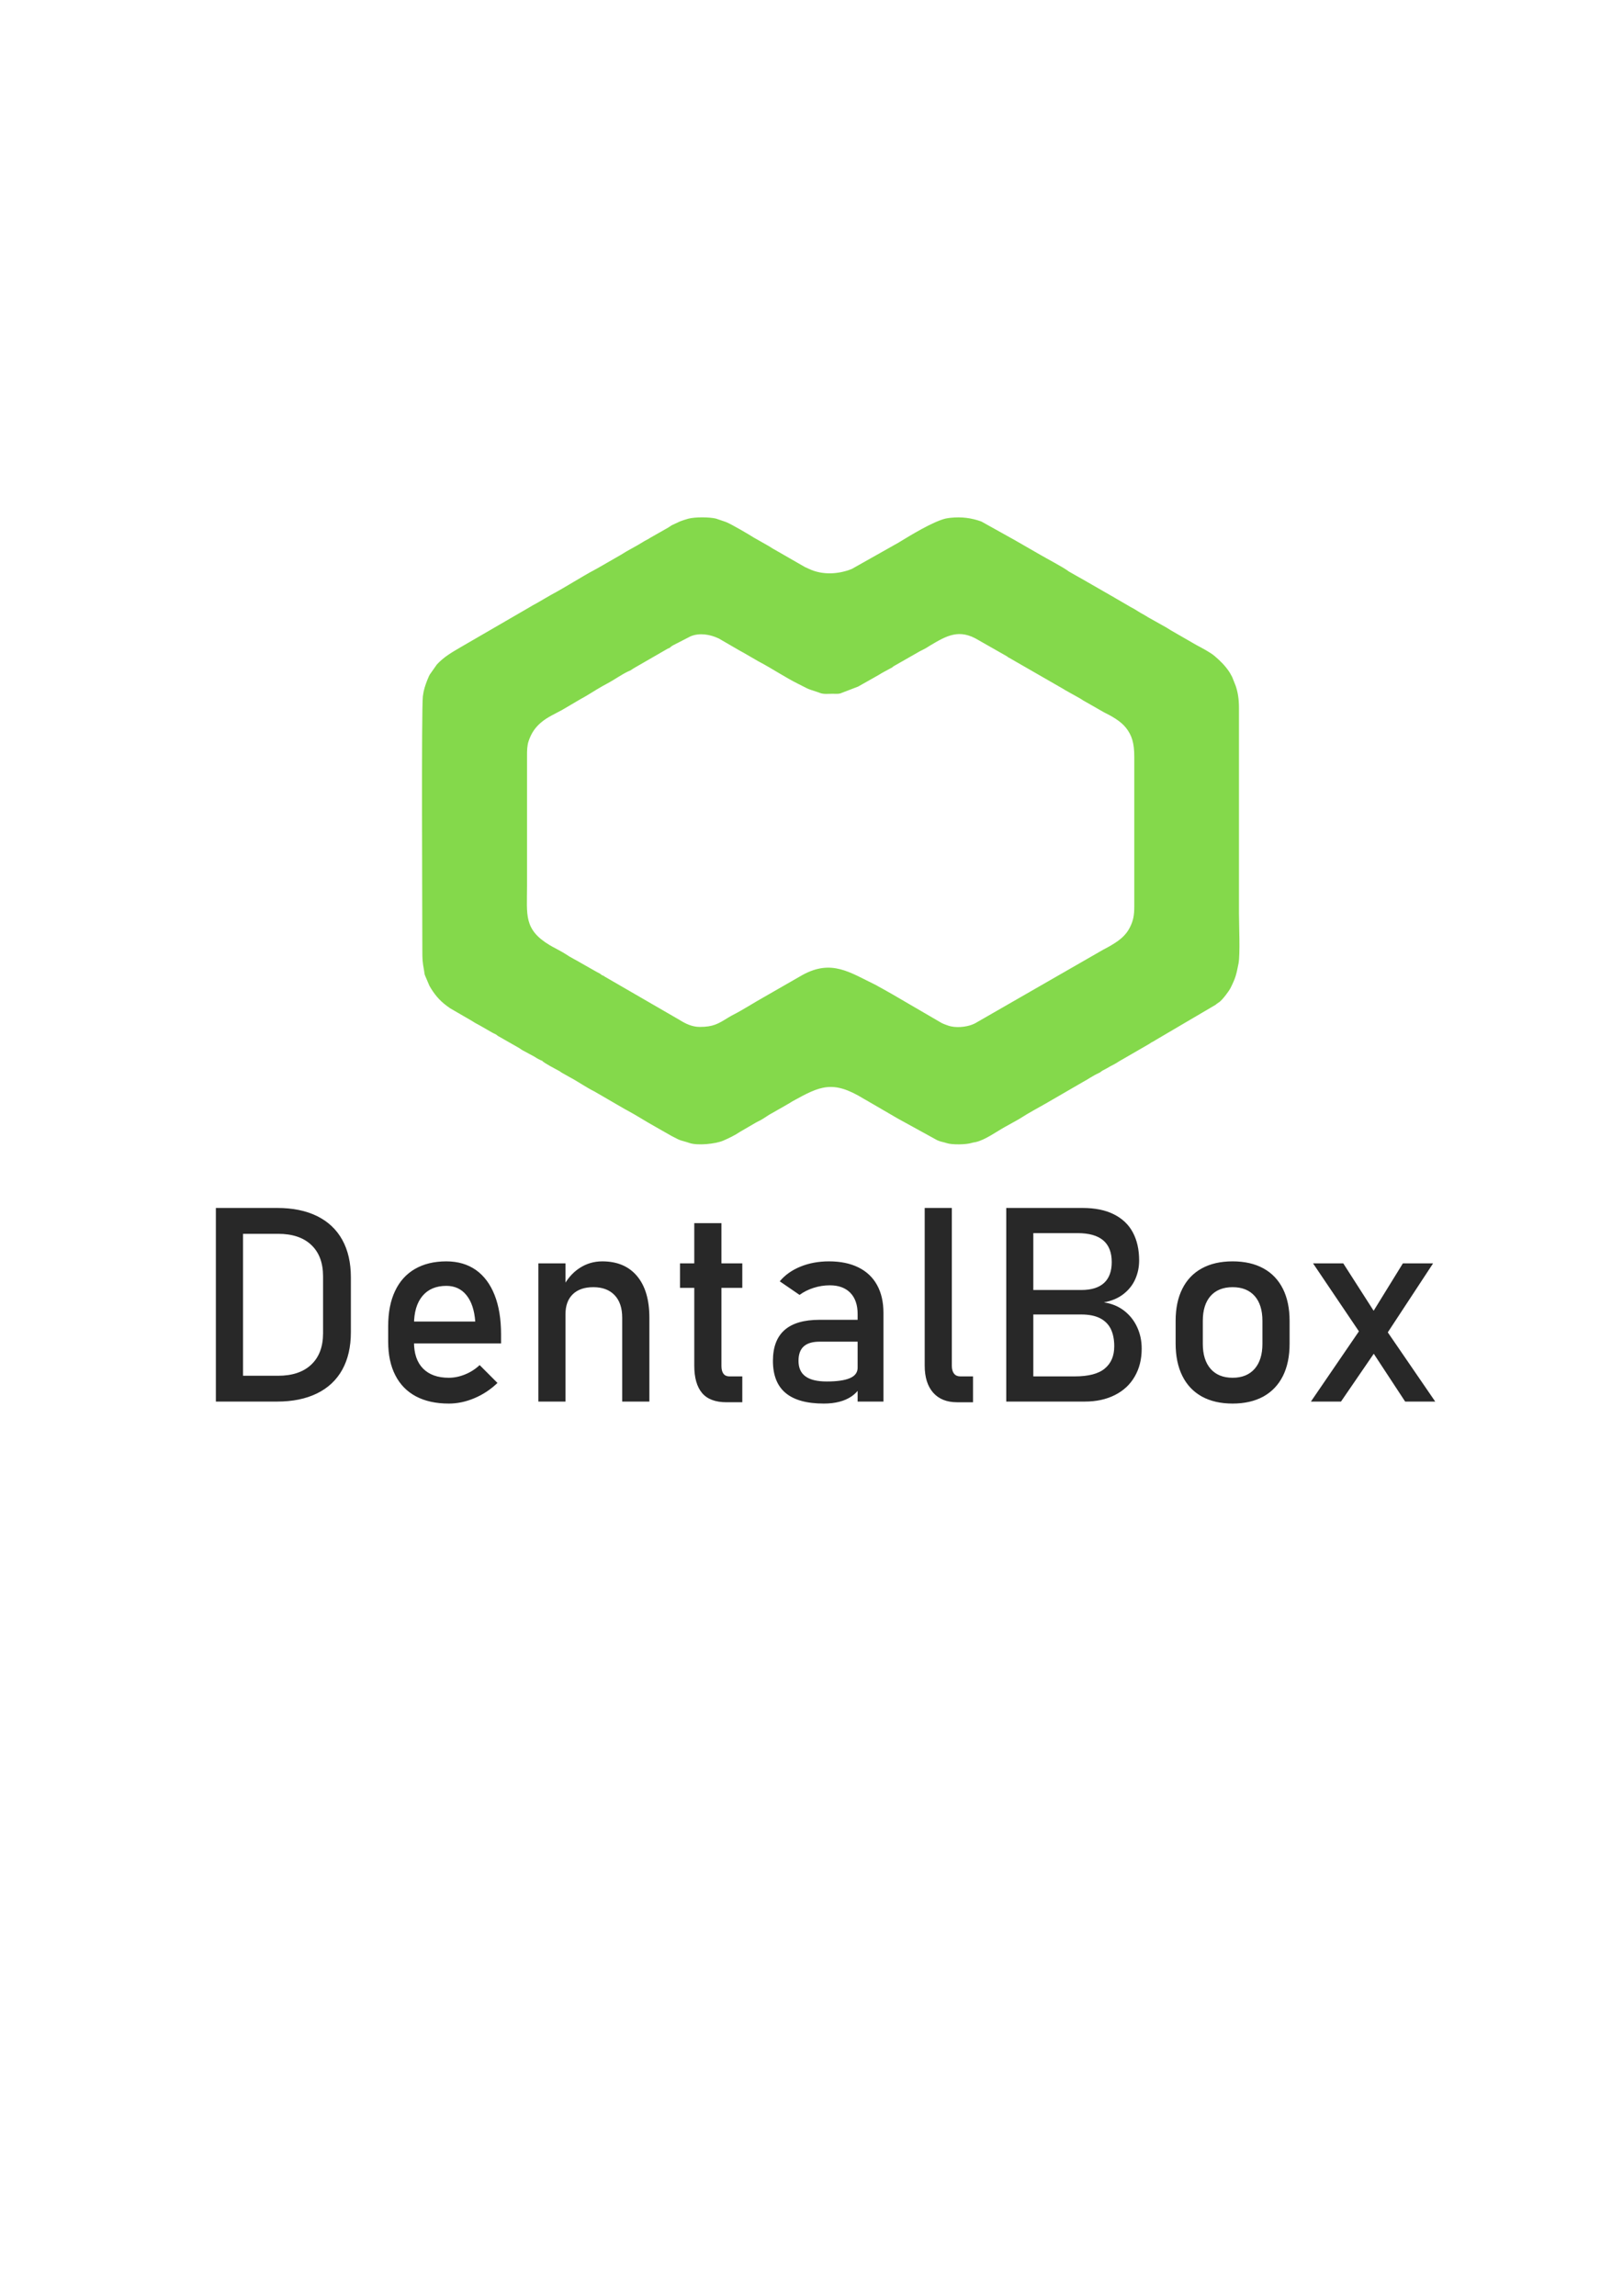 <?xml version="1.0" encoding="UTF-8"?> <svg xmlns="http://www.w3.org/2000/svg" xmlns:xlink="http://www.w3.org/1999/xlink" xmlns:xodm="http://www.corel.com/coreldraw/odm/2003" xml:space="preserve" width="210mm" height="297mm" version="1.1" style="shape-rendering:geometricPrecision; text-rendering:geometricPrecision; image-rendering:optimizeQuality; fill-rule:evenodd; clip-rule:evenodd" viewBox="0 0 21000 29700"> <defs> <style type="text/css"> .fil0 {fill:#84D94B} .fil1 {fill:#282828;fill-rule:nonzero} </style> </defs> <g id="Слой_x0020_1">  <path class="fil0" d="M13056.54 8509.27l705.91 405.93c1.52,1 3.56,2.4 5.08,3.39 1.52,0.99 3.58,2.37 5.12,3.35 2.13,1.35 8.31,5.15 10.48,6.45l195.51 109.29c11.92,7.01 25.78,15.93 36.01,23.26l269.52 153.82c98.35,48.8 214.79,112.27 283.58,199.01 77.89,98.2 108.74,199.81 108.64,373.97l0.01 1938.88c0.25,110.32 -11.74,180.32 -54.83,266.91 -60.69,121.95 -153.71,183.06 -267.26,249.2 -27.92,16.26 -52.93,28.06 -82.56,44.45l-1613.14 926.86c-33.62,18.84 -37.87,24.2 -78.21,40.32 -81.36,32.51 -218.5,47.57 -315.9,12.07 -25.38,-9.25 -58.16,-20.3 -84.16,-34.38l-636.58 -370.95c-1.63,-0.93 -3.78,-2.14 -5.42,-3.05l-124.44 -70.29c-31.23,-16.66 -46.56,-24.69 -76.11,-42.42 -342.26,-165.48 -576.47,-340.48 -955.89,-131.61l-500.26 287.14c-108.18,60.3 -281.81,169.63 -381.24,219.9 -27.56,13.93 -57.03,30.47 -81.42,45.57 -127.25,78.8 -190.93,118.37 -364.77,118.44 -99.23,0.04 -183.7,-41.36 -263.9,-91.71l-960.17 -555.6c-18.92,-12.38 -18.17,-14.75 -41.42,-21.86 -20.75,-19.44 -43.7,-30.49 -65.16,-40.67l-205.22 -116.5c-64.23,-38.98 -136.37,-71.91 -198.25,-115.01 -19.32,-13.45 -49.52,-29.21 -69.36,-40.71 -45.53,-26.4 -90.36,-47.11 -136.77,-74.89 -339.72,-203.4 -294.65,-391.7 -294.65,-763.69l-0.01 -1693.35c-0.11,-61.54 1.09,-125.55 20.29,-182.85 34.01,-101.53 83.8,-177.71 167.89,-247.03 78.74,-64.91 175.93,-107.93 266.34,-156.99l233.92 -137.73c96.42,-50.81 191.61,-116.47 287.84,-170.25 25.66,-14.34 41.46,-22.92 65.76,-35.84 89.78,-47.75 175.72,-111.37 268.12,-155.21 18.33,-8.69 17.58,-5.69 34.73,-16.08 17.29,-10.47 0.51,-0.89 14.85,-10.54 11.25,-7.56 11.88,-7.54 20.9,-12.97 1.59,-0.95 3.78,-2.14 5.36,-3.11 1.58,-0.95 3.71,-2.22 5.28,-3.19 1.55,-0.96 3.65,-2.29 5.19,-3.27l426.74 -245.97c28.2,-11.9 -11.54,7.31 13.13,-4.58 12.89,-6.22 -0.86,2.15 12.84,-7.85 9.79,-7.14 0.99,-1.69 13.49,-11.43 13.66,-10.64 19.21,-13.69 36.69,-23.14l67.43 -34.18c12,-5.71 7.8,-3.42 16.7,-8.7l134.19 -69.01c116.14,-47.21 251.52,-23.87 360.04,27.43 1.77,0.83 3.95,1.91 5.7,2.76l241.08 139.92c27.5,15.13 44.09,26.12 70.67,39.4l198.4 114.86c15.64,8.84 16.67,8.83 33.14,17.66 141.84,76.13 338.99,203.72 474.8,270.27 139.95,68.57 100.74,60.28 261.55,110.98l30.89 11.45c45.62,17.31 108.85,9.22 160.01,9.35 31.89,0.08 68.22,3.63 97.78,-3.82l232.42 -89.31 200.22 -113.05c26,-14.16 45.9,-25.82 70.28,-39.79 19.65,-11.26 40.07,-25.85 63.99,-37.6l104.58 -56.3c16.65,-12.46 4.13,-6.81 29.29,-21.51l290.68 -165.94c49.93,-31.2 106.53,-52.29 153,-84.64 14.09,-9.81 9.22,-6.25 20.77,-13.1 214.1,-126.89 375.17,-220.65 624.62,-68.8 43.45,26.45 89.61,49.69 134.89,76.86l226.7 129.02c31.42,18.28 8.76,11.28 34.06,22.3zm-6038.29 5215.47c8.28,20.79 181.36,110.59 203.45,122.55 14.02,7.59 10.41,4.99 21.71,12.16 12.07,7.65 11.93,9.51 24.97,17.36l108.3 61.03c95.07,49.98 221.05,137.1 311.09,179.98l401.82 233.18c1.8,0.81 3.98,1.87 5.75,2.72l11.04 5.88c127.11,67.65 244.19,145.44 369.64,214.57l210.32 119.88c146.24,78.52 114.3,51.64 237.05,93.15 102.72,34.73 335.01,12.04 434.36,-31.09 72.83,-31.61 150.36,-68.6 216.61,-113.59l208.66 -121.53c19.13,-11.1 34.49,-17.01 56.14,-28.53 53.39,-28.39 97.83,-65.93 152.2,-93.33l183.34 -104.53c16.28,-10.54 8.88,-5.43 26.91,-15.42 22.53,-12.48 30.69,-20.23 52.42,-32.25 356.54,-197.37 520.11,-278.32 919.71,-33.68 13.88,8.5 9.78,6.14 26.88,15.46 11.4,6.2 15.99,8.51 27.24,15.09 21.04,12.3 33.37,21.05 53.34,31.33l337.22 196.17c10.02,5.54 16.62,8.81 27.36,14.98l480.8 264.27c42.59,20.29 81.32,23.14 123.22,37.64 67.57,23.39 252.06,19.81 321.24,-2.25 7.44,-2.37 12.42,-3.5 20.2,-5.2 12.14,-2.66 17.49,-2.45 35.69,-6.64 122.27,-28.16 267.82,-135.86 378.76,-196.98l157.9 -87.63c12.75,-7.42 14.14,-7.84 26.88,-15.45 2.18,-1.3 8.38,-5.09 10.51,-6.43 1.54,-0.98 3.6,-2.36 5.12,-3.35 105.52,-68.39 217.54,-126.79 326.84,-189.62l471.76 -273.31c73,-38.91 136.63,-85.66 211.06,-119.14 31.31,-14.08 23.18,-16.85 51.43,-33.24 20.98,-12.18 35.15,-16.6 55.34,-29.33 50.03,-31.54 108.09,-55.05 156.36,-89.17l391.73 -226.34c12.5,-7.73 13.74,-10.44 25.09,-17.24 23.59,-14.12 28.34,-12.16 54.08,-30.59l778.63 -457.51c20.91,-19.03 28.83,-21.03 48.91,-35.75 39.79,-29.16 122.78,-137.55 145.95,-184.25 65.18,-131.4 72.5,-167.01 101.72,-313.15 23.13,-115.73 6.05,-500.97 6.05,-654.34l0 -2650.08c0.07,-116.46 -13.66,-202.78 -42.23,-287.97l-45.6 -115.26c-13.18,-21.4 -18.53,-35.73 -30.12,-54.54 -0.97,-1.56 -2.27,-3.68 -3.26,-5.21 -54.5,-83.75 -119.27,-148.05 -194.55,-211.86 -57.24,-48.51 -162.47,-103 -232.19,-140.34 -1.67,-0.9 -3.81,-2.09 -5.47,-3l-333.03 -191.9c-21.37,-12.47 -32.24,-21.92 -52.04,-32.62l-211.53 -118.67c-34.21,-18.01 -64.44,-39.85 -101.55,-59.33 -37.43,-19.65 -66.92,-41.15 -105.64,-63.69 -19.82,-11.53 -30.43,-16.39 -49.46,-26.74l-171.22 -99.71c-2.24,-1.24 -8.58,-4.87 -10.79,-6.15 -11.39,-6.6 -17.28,-10.27 -26.62,-15.71l-424.72 -244.14c-12.31,-6.74 -15.24,-8.58 -27.38,-14.96l-136.64 -77.73c-1.36,-1.2 -3.64,-4.77 -4.23,-3.41 -0.6,1.38 -3.44,-2.81 -4.29,-3.43 -65.92,-48.7 -277.53,-160.02 -363.89,-210.72l-300.97 -173.16c-2.2,-1.28 -8.54,-4.92 -10.73,-6.2 -1.6,-0.94 -3.7,-2.22 -5.3,-3.16l-440.37 -245.43c-130.72,-46.5 -255.04,-62.41 -398.81,-47.59 -9.58,0.99 -52.02,6.75 -65.93,10.28 -165.4,41.89 -444.94,211.87 -610.01,312.85l-601.14 338.66c-173.71,69.85 -381.04,81.47 -554.31,-1.14 -18.34,-8.74 -32.84,-14.36 -52.39,-23.81l-408.74 -234.73c-5.78,-3.4 -9.56,-5.53 -16.01,-9.39 -18.19,-10.86 -31.9,-21.4 -46.91,-29.29l-189.07 -107.26c-61.98,-40.13 -285.43,-170.42 -352.18,-198.16l-12.09 -4.84c-7.97,-3.01 -10.87,-3.59 -18.92,-6.48 -2.01,-0.72 -4.26,-1.48 -6.26,-2.21l-101.13 -34.34c-86.06,-20.55 -266.62,-21.89 -357.11,1.26 -17.19,4.4 -36.24,11.73 -58.42,17.79l-43.78 15.49c-1.9,0.76 -4.13,1.66 -6.04,2.42l-104.04 48.36c-17.34,9.85 -31.23,21 -46.16,30.04l-232.16 131.9c-14.29,8.39 -9.66,6.46 -20.74,13.13l-54.86 29.81c-1.6,0.94 -3.73,2.2 -5.32,3.15 -1.59,0.95 -3.72,2.2 -5.3,3.17 -2.16,1.31 -8.29,5.16 -10.42,6.51 -91.99,58.25 -192.16,105.14 -283.84,164.89l-284.97 163.76c-18.67,10.77 -28.52,16.38 -48.97,27.24 -180.63,95.84 -385.75,229.57 -570.08,327.38l-187.62 108.71c-35.85,19.07 -59.18,31.28 -91.91,52.03l-889.57 515.9c-1.59,0.95 -3.7,2.23 -5.3,3.17 -115.08,67.54 -210.49,121.4 -303.84,221.09l-90.95 129.18c-4,7.29 -9.55,18.1 -11.7,22.17l-22.71 53.49c-26.45,70.37 -45.81,123.21 -56.01,206.45 -19.9,162.4 -6.87,2809.34 -6.87,3278.21 0,130.26 1.34,154.51 22.91,273.42 6.85,37.72 0.7,29.63 13.09,63.12l55.64 130.62c58.9,104.73 127.34,187.85 223.46,259.14 14.87,11.02 28.71,21.51 44.3,31.9l284.13 164.6c17.25,11.01 25.79,17.13 47.09,29.11 19.44,10.93 30.21,15.64 49.59,26.61l161.24 92.76c16.06,8.48 10.81,6.2 27.89,14.45 37.21,17.99 16.8,5.99 46.82,29.38l280.42 159.84c17.93,11.93 28.44,21.33 46.19,30.01l148.58 80.03c37.48,24.76 60.43,37.26 102.26,54.34z"></path> <path class="fil1" d="M3031.21 17797.61l566.8 0c184.62,0 328.08,-48.22 429.21,-144.05 101.72,-95.84 152.87,-231.07 152.87,-405.7l0 -737.3c0,-174.63 -51.15,-309.86 -152.87,-405.7 -101.13,-95.84 -244.59,-143.46 -429.21,-143.46l-566.8 0 0 -334.55 556.22 0c201.08,0 372.76,35.27 515.05,105.24 142.29,69.97 251.06,172.27 325.73,306.33 74.67,134.64 111.72,296.33 111.72,486.25l0 709.67c0,189.32 -37.05,351.01 -111.72,485.66 -74.67,134.05 -183.44,236.36 -326.9,306.32 -142.88,69.97 -314.57,105.25 -515.65,105.25l-554.45 0 0 -333.96zm-238.12 -2170.76l351.6 0 0 2504.72 -351.6 0 0 -2504.72zm3013.31 2530.59c-165.22,0 -306.92,-31.16 -423.92,-92.9 -117.01,-62.32 -206.38,-153.46 -267.53,-273.4 -61.73,-119.95 -92.31,-264.58 -92.31,-434.51l0 -201.67c0,-176.97 29.4,-328.08 88.79,-453.32 58.79,-125.23 144.64,-220.48 257.52,-285.75 112.31,-65.26 248.12,-98.19 406.29,-98.19 149.34,0 276.93,37.63 382.76,111.72 105.25,74.67 185.8,182.85 241.65,323.96 55.86,141.12 83.49,311.04 83.49,508.59l0 117.01 -1205.91 0 0 -282.81 871.95 0 0 0c-10.58,-145.82 -48.21,-259.3 -112.89,-339.85 -64.67,-81.14 -151.69,-121.7 -261.05,-121.7 -132.88,0 -236.36,43.5 -309.27,131.11 -72.91,87.02 -109.36,210.49 -109.36,370.42l0 226.95c0,148.17 39.39,262.23 117,341.02 78.2,79.38 189.33,119.36 332.79,119.36 71.14,0 141.7,-14.7 211.67,-43.51 69.96,-28.22 132.88,-68.79 188.14,-120.53l0 0 230.49 231.07 0 0c-88.2,84.66 -187.56,150.51 -298.1,196.96 -109.95,46.45 -221.08,69.97 -332.2,69.97zm1159.46 -1813.87l351.02 0 0 1788 -351.02 0 0 -1788zm1084.8 704.38c0,-126.41 -32.34,-224.01 -98.19,-292.8 -65.27,-68.79 -156.99,-103.48 -275.17,-103.48 -115.24,0 -203.43,30.57 -266.35,91.72 -62.32,60.56 -94.07,146.4 -94.07,256.35l-35.87 -344.55c55.27,-107.59 127,-191.08 216.37,-249.88 88.79,-58.21 186.98,-87.61 295.16,-87.61 194.03,0 343.96,63.5 450.38,190.5 106.42,127 159.34,306.33 159.34,537.99l0 1085.38 -351.6 0 0 -1083.62zm1351.13 1092.44c-144.64,0 -251.06,-39.98 -318.08,-119.95 -67.03,-79.96 -100.55,-197.55 -100.55,-353.95l0 -1843.26 351.61 0 0 1846.79c0,43.51 8.23,77.02 25.28,100.54 17.64,23.52 42.92,35.28 75.85,35.28l168.74 0 0 334.55 -202.85 0zm-603.25 -1796.82l806.1 0 0 316.92 -806.1 0 0 -316.92zm2298.35 654.41c0,-117.01 -31.75,-208.14 -94.08,-272.82 -62.91,-64.67 -151.1,-97.6 -266.34,-97.6 -71.15,0 -141.11,11.17 -209.32,32.93 -68.2,21.75 -128.76,52.32 -181.68,91.13l-256.35 -175.8c67.61,-81.14 156.98,-144.64 267.52,-189.91 111.13,-45.28 234.01,-68.21 369.83,-68.21 148.17,0 274.58,25.87 380.41,78.2 105.84,52.33 186.39,128.18 241.07,227.54 55.27,99.37 82.9,219.31 82.9,359.25l0 1148.88 -333.96 0 0 -1133.59zm-438.03 1159.46c-220.49,0 -385.12,-45.86 -493.89,-137 -109.37,-91.13 -164.05,-229.89 -164.05,-415.69 0,-176.97 49.98,-309.85 149.93,-398.05 99.96,-88.78 251.07,-132.88 453.32,-132.88l508 0 24.11 282.81 -530.34 0c-92.31,0 -160.52,20 -206.38,61.15 -45.27,40.57 -67.61,102.9 -67.61,186.97 0,90.55 29.98,157.58 90.54,201.09 59.98,44.1 151.7,65.85 274.58,65.85 134.06,0 234.6,-14.7 300.45,-43.51 65.85,-28.22 99.37,-73.49 99.37,-134.05l35.86 251.64c-31.16,48.22 -69.38,87.61 -114.65,118.77 -45.27,30.58 -97.6,54.09 -157.57,69.38 -59.39,15.88 -127,23.52 -201.67,23.52zm1656.88 -487.42c0,43.51 9.99,77.02 28.81,100.54 18.81,23.52 45.27,35.28 79.96,35.28l165.22 0 0 334.55 -206.38 0c-133.46,0 -236.36,-41.75 -309.26,-124.06 -72.91,-82.9 -109.37,-199.32 -109.37,-349.84l0 -2039.64 351.02 0 0 2043.17zm911.34 135.82l678.51 0c178.15,0 308.09,-33.52 389.23,-101.72 81.73,-67.62 122.3,-162.87 122.3,-285.75l0 -5.29c0,-84.67 -14.7,-157.58 -43.51,-218.72 -29.4,-60.56 -75.85,-107.6 -138.76,-140.53 -63.5,-32.33 -144.05,-48.8 -242.83,-48.8l-764.94 0 0 -316.91 764.94 0c129.35,0 227.54,-30.57 293.39,-91.13 66.44,-61.15 99.37,-151.11 99.37,-270.47l0 0c0,-125.23 -37.04,-218.72 -110.54,-281.04 -73.49,-61.74 -183.44,-92.9 -330.43,-92.9l-716.73 0 0 -325.73 780.23 0c161.69,0 297.51,27.63 406.28,82.9 109.36,55.27 191.09,132.88 244.59,234.01 54.1,101.13 81.14,221.66 81.14,362.18l0 0c0,85.85 -16.46,166.4 -49.98,241.66 -32.92,75.26 -84.07,139.34 -152.28,192.85 -68.2,53.5 -152.87,89.37 -254,107.6 101.13,15.28 188.15,51.15 261.65,107.59 73.49,57.04 129.94,128.18 168.74,212.85 39.39,85.25 58.8,176.97 58.8,275.75l0 5.29c0,135.23 -29.99,254.59 -89.96,358.07 -59.39,103.48 -145.23,183.45 -256.35,239.3 -111.13,56.45 -241.07,84.67 -389.23,84.67l-809.63 0 0 -325.73zm-206.96 -2178.99l349.83 0 0 2504.72 -349.83 0 0 -2504.72zm2928.64 2530.59c-155.22,0 -287.51,-30.57 -398.05,-91.13 -109.95,-61.15 -194.62,-149.93 -252.24,-266.35 -58.21,-116.42 -87.02,-256.94 -87.02,-420.98l0 -291.04c0,-162.28 28.81,-301.04 87.02,-416.28 57.62,-115.24 142.29,-203.44 252.24,-263.41 110.54,-60.56 242.83,-90.55 398.05,-90.55 154.63,0 287.51,29.99 398.05,90.55 109.95,59.97 194.03,148.17 252.24,263.41 57.62,115.24 87.02,254 87.02,416.28l0 296.33c0,162.86 -29.4,302.21 -87.02,417.45 -58.21,115.24 -142.29,203.44 -252.24,264.59 -110.54,60.56 -243.42,91.13 -398.05,91.13zm0 -333.96c122.88,0 217.55,-38.81 285.16,-115.83 67.03,-77.02 100.54,-184.62 100.54,-323.38l0 -296.33c0,-139.35 -33.51,-246.36 -100.54,-322.21 -67.61,-75.85 -162.28,-114.06 -285.16,-114.06 -122.88,0 -218.13,38.21 -285.16,114.06 -67.03,75.85 -100.54,182.86 -100.54,322.21l0 296.33c0,138.76 33.51,246.36 100.54,323.38 67.03,77.02 162.28,115.83 285.16,115.83zm1698.63 -505.06l-657.93 -974.85 390.99 0 513.29 800.81 676.75 987.19 -389.23 0 -533.87 -813.15zm-10.59 -174.04l168.75 323.97 -454.5 663.22 -389.23 0 674.98 -987.19zm124.06 -166.98l391 -633.83 390.99 0 -633.82 964.85 -148.17 -331.02z"></path> </g> </svg> 